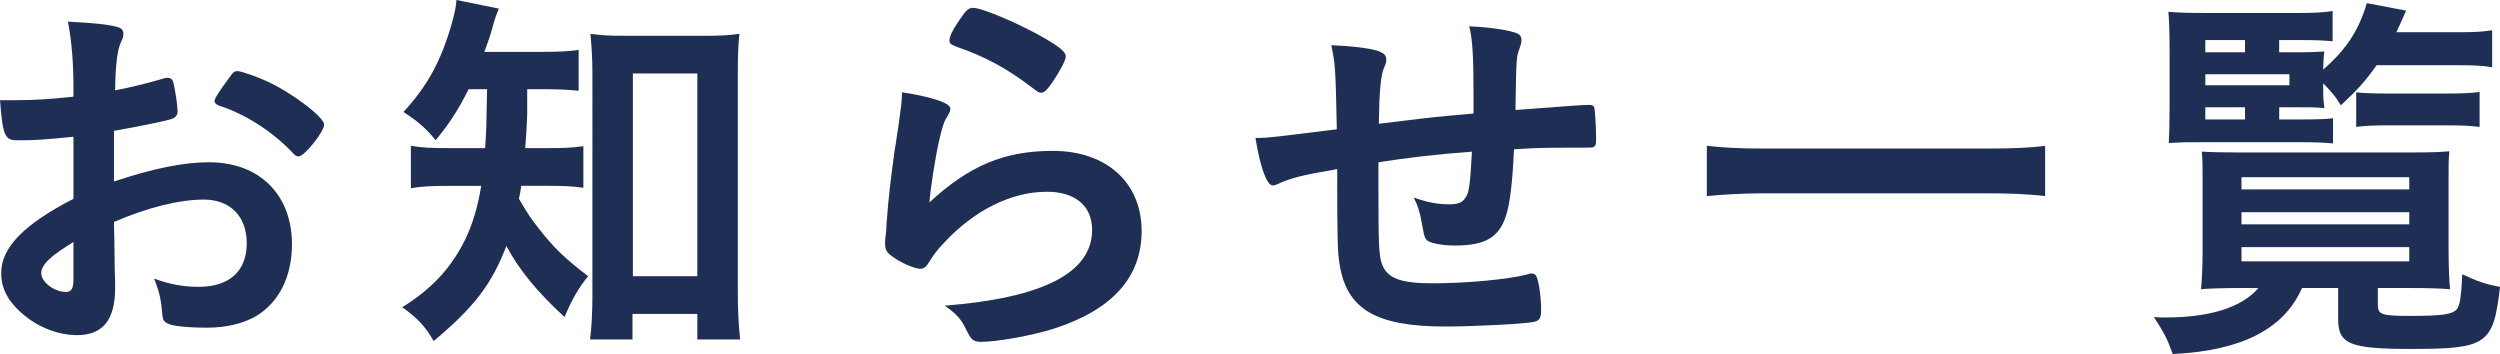 <?xml version="1.0" encoding="UTF-8"?>
<!-- Generator: Adobe Illustrator 21.1.0, SVG Export Plug-In . SVG Version: 6.00 Build 0)  -->
<svg version="1.1" id="レイヤー_1" xmlns="http://www.w3.org/2000/svg" xmlns:xlink="http://www.w3.org/1999/xlink" x="0px" y="0px" width="127.283px" height="18.024px" viewBox="0 0 127.283 18.024" style="enable-background:new 0 0 127.283 18.024;" xml:space="preserve">
<style type="text/css">
	.st0{fill:#1F2E55;}
</style>
<g>
	<path class="st0" d="M3.741,6.962c-1.581,0.16-1.98,0.18-2.881,0.18c-0.62,0-0.72-0.26-0.86-2.04c0.38,0,0.6,0,0.78,0   c0.98,0,1.86-0.06,2.96-0.18V4.501c0-1.3-0.08-2.32-0.28-3.4c1.521,0.08,2.121,0.16,2.541,0.28c0.2,0.06,0.28,0.16,0.28,0.36   c0,0.12-0.02,0.199-0.12,0.399c-0.18,0.381-0.28,1.101-0.3,2.461c0.66-0.12,1.72-0.38,2.521-0.62c0.06-0.021,0.1-0.021,0.14-0.021   c0.16,0,0.26,0.08,0.3,0.221c0.1,0.399,0.22,1.2,0.22,1.5c0,0.16-0.1,0.3-0.26,0.36c-0.24,0.1-1.7,0.399-2.98,0.62v2.58   c1.98-0.66,3.521-0.979,4.841-0.979c2.561,0,4.221,1.64,4.221,4.181c0,1.64-0.66,2.96-1.841,3.66c-0.62,0.36-1.5,0.58-2.46,0.58   c-1,0-1.82-0.079-2.041-0.22c-0.22-0.12-0.24-0.18-0.28-0.66c-0.04-0.56-0.16-1.04-0.4-1.62c0.82,0.3,1.5,0.42,2.28,0.42   c1.561,0,2.44-0.8,2.44-2.221c0-1.36-0.84-2.22-2.18-2.22c-1.26,0-2.861,0.399-4.581,1.14c0,0.08,0,0.08,0.02,0.86   c0.02,1.32,0.02,1.32,0.02,1.601c0.02,0.359,0.02,0.72,0.02,0.9c0,1.62-0.62,2.4-1.94,2.4c-1.26,0-2.581-0.681-3.381-1.721   c-0.32-0.44-0.48-0.9-0.48-1.44c0-1.3,1.16-2.48,3.681-3.78V6.962z M3.741,12.323c-1.16,0.7-1.641,1.16-1.641,1.58   c0,0.46,0.66,0.96,1.26,0.96c0.28,0,0.38-0.18,0.38-0.64V12.323z M14.903,7.782c-1.02-1.08-2.42-1.98-3.741-2.4   c-0.16-0.061-0.24-0.141-0.24-0.24c0-0.12,0.2-0.44,0.76-1.2c0.22-0.3,0.24-0.32,0.44-0.32c0.2,0.021,0.96,0.28,1.48,0.521   c1.261,0.58,2.901,1.82,2.901,2.2c0,0.36-1,1.62-1.3,1.62C15.103,7.962,15.023,7.922,14.903,7.782z"/>
	<path class="st0" d="M23.86,4.541c-0.56,1.101-0.92,1.661-1.68,2.601c-0.48-0.6-0.92-0.979-1.641-1.439   c1.22-1.32,1.92-2.601,2.461-4.501C23.14,0.7,23.22,0.341,23.24,0l2.161,0.44c-0.1,0.22-0.18,0.42-0.34,1   c-0.1,0.381-0.22,0.7-0.4,1.2h2.9c0.9,0,1.38-0.02,1.9-0.1v2.08c-0.58-0.06-1.18-0.08-1.9-0.08h-0.72c0,0.44,0,0.44,0,1.301   c-0.02,0.54-0.04,0.94-0.1,1.7h1.14c0.86,0,1.28-0.02,1.82-0.1v2.12c-0.52-0.08-1.02-0.1-1.86-0.1h-1.3   c-0.04,0.279-0.06,0.359-0.12,0.66c0.46,0.779,0.6,1,1,1.5c0.76,0.98,1.34,1.54,2.521,2.44c-0.5,0.62-0.82,1.181-1.2,2.08   c-1.38-1.26-2.341-2.44-2.961-3.62c-0.74,1.94-1.64,3.12-3.701,4.841c-0.44-0.76-0.82-1.16-1.601-1.721   C22,14.704,23,13.604,23.7,12.163c0.36-0.76,0.62-1.601,0.8-2.7h-1.48c-1.041,0-1.541,0.02-2.101,0.12V7.422   c0.56,0.101,1.02,0.12,2.14,0.12h1.641c0.06-0.9,0.06-0.9,0.1-3.001H23.86z M32.202,17.284h-2.16c0.08-0.601,0.12-1.44,0.12-2.2   V3.762c0-0.801-0.04-1.36-0.1-2.041c0.54,0.08,0.94,0.101,1.76,0.101h4.061c0.76,0,1.221-0.021,1.761-0.101   c-0.06,0.62-0.08,1.141-0.08,2.041v11.122c0,0.88,0.04,1.681,0.12,2.4h-2.181v-1.301h-3.301V17.284z M32.222,14.063h3.281V3.741   h-3.281V14.063z"/>
	<path class="st0" d="M53.603,7.682c2.74,0,4.521,1.621,4.521,4.081c0,2.36-1.5,4.021-4.501,4.981c-1.08,0.34-2.86,0.66-3.661,0.66   c-0.42,0-0.52-0.101-0.8-0.681c-0.22-0.46-0.46-0.74-1.06-1.16c5.021-0.399,7.501-1.68,7.501-3.86c0-1.221-0.86-1.94-2.3-1.94   c-1.82,0-3.701,0.94-5.241,2.601c-0.28,0.28-0.54,0.62-0.72,0.92c-0.18,0.3-0.3,0.4-0.48,0.4c-0.3,0-1-0.3-1.48-0.66   c-0.24-0.181-0.32-0.32-0.32-0.641c0-0.16,0-0.16,0.06-0.64c0-0.061,0-0.2,0.02-0.42c0.1-1.28,0.16-1.82,0.4-3.621   c0.04-0.22,0.04-0.22,0.18-1.16c0.02-0.061,0.06-0.44,0.16-1.181c0.02-0.18,0.04-0.34,0.04-0.66c0.96,0.141,1.86,0.36,2.24,0.58   c0.16,0.08,0.24,0.181,0.22,0.301c0,0.08-0.04,0.14-0.1,0.26c-0.22,0.34-0.28,0.521-0.46,1.28c-0.18,0.76-0.46,2.521-0.5,3.181   C49.361,8.422,51.142,7.682,53.603,7.682z M53.242,1.98c0.78,0.461,1.02,0.681,1.02,0.9c0,0.181-0.32,0.78-0.66,1.28   c-0.32,0.46-0.44,0.561-0.601,0.561c-0.1,0-0.16-0.04-0.4-0.221c-1.34-1.02-2.4-1.6-3.901-2.12c-0.3-0.12-0.36-0.16-0.36-0.32   c0-0.199,0.16-0.54,0.52-1.06c0.32-0.48,0.46-0.601,0.68-0.601C50.021,0.4,51.982,1.241,53.242,1.98z"/>
	<path class="st0" d="M70.181,8.263c0,0.239,0,0.26,0,0.5c0,0.12,0,0.54,0,0.72c0,2.94,0.02,3.541,0.18,3.961   c0.26,0.72,0.94,0.98,2.561,0.98c1.74,0,3.861-0.2,4.781-0.44c0.2-0.06,0.22-0.06,0.28-0.06c0.12,0,0.22,0.06,0.26,0.199   c0.12,0.28,0.22,1.061,0.22,1.621c0,0.439-0.06,0.56-0.34,0.64c-0.4,0.101-3.061,0.24-4.521,0.24c-3.561,0-5.041-0.88-5.401-3.181   c-0.1-0.62-0.12-1.101-0.12-4.841c-0.12,0.02-0.14,0.04-0.28,0.06c-1.44,0.24-2.061,0.4-2.641,0.66c-0.16,0.08-0.28,0.12-0.36,0.12   c-0.3,0-0.64-0.92-0.88-2.42c0.08,0,0.14,0,0.18,0c0.44,0,0.74-0.04,3.961-0.44C68,3.441,67.98,3.261,67.78,2.301   c1,0.04,1.86,0.141,2.34,0.28c0.34,0.12,0.46,0.22,0.46,0.46c0,0.12-0.02,0.2-0.12,0.42c-0.16,0.38-0.24,1.221-0.26,2.841   c2.601-0.32,2.721-0.34,4.821-0.521c0-0.42,0-0.819,0-1.18c0-1.801-0.06-2.661-0.22-3.261c0.96,0.04,1.82,0.16,2.34,0.32   c0.24,0.08,0.32,0.18,0.32,0.38c0,0.14-0.02,0.2-0.1,0.44c-0.16,0.42-0.16,0.52-0.2,2.88c0,0.141,0,0.16,0,0.24   c2.921-0.22,3.421-0.26,3.761-0.26c0.12,0,0.2,0.04,0.24,0.1c0.04,0.101,0.1,0.96,0.1,1.641c0,0.28-0.02,0.34-0.12,0.4   c-0.06,0.04-0.06,0.04-1.78,0.04c-0.78,0-1.38,0.02-2.28,0.08c-0.08,1.7-0.2,2.78-0.42,3.42c-0.36,1.081-1.06,1.48-2.601,1.48   c-0.54,0-1.14-0.1-1.34-0.22c-0.18-0.12-0.2-0.2-0.32-0.86s-0.18-0.86-0.42-1.36c0.76,0.26,1.24,0.34,1.78,0.34   c0.48,0,0.68-0.08,0.84-0.319c0.2-0.28,0.24-0.601,0.34-2.361C73.042,7.862,71.581,8.042,70.181,8.263z"/>
	<path class="st0" d="M104.124,9.982c-0.86-0.1-1.78-0.14-2.921-0.14H89.841c-1.061,0-2.121,0.06-2.941,0.14V7.422   c0.86,0.101,1.68,0.141,2.941,0.141h11.362c1.3,0,2.2-0.04,2.921-0.141V9.982z"/>
	<path class="st0" d="M114.101,14.664c-0.74,0-1.66,0.02-2.04,0.06c0.04-0.32,0.08-1.141,0.08-1.94V9.082c0-0.56,0-0.92-0.04-1.36   c0.42,0.021,0.96,0.04,1.92,0.04h8.842c0.961,0,1.341-0.02,1.841-0.06c-0.04,0.44-0.04,0.7-0.04,1.38v3.581   c0,0.88,0.04,1.801,0.08,2.061c-0.42-0.04-1.2-0.06-2.04-0.06h-1.641v0.859c0,0.5,0.2,0.561,1.68,0.561   c1.601,0,2.121-0.08,2.341-0.34c0.16-0.2,0.22-0.62,0.28-1.78c0.76,0.359,1.22,0.52,1.92,0.64c-0.34,2.94-0.66,3.161-4.541,3.161   c-3.08,0-3.7-0.24-3.7-1.501v-1.6h-1.841c-0.92,2.1-3.101,3.2-6.581,3.36c-0.28-0.78-0.44-1.08-0.96-1.881   c0.26,0.021,0.439,0.021,0.56,0.021c2.28,0,3.901-0.5,4.762-1.5H114.101z M116.041,6.082h1.16c0.78,0,1.301-0.021,1.581-0.061v1.28   c-0.48-0.04-0.86-0.06-1.581-0.06h-5.321c-0.64,0-0.819,0-1.46,0.04c0.021-0.44,0.04-0.96,0.04-1.881V2.601   c0-0.899-0.02-1.54-0.06-2c0.439,0.04,0.979,0.06,1.94,0.06h4.581c0.899,0,1.34-0.02,1.84-0.1v1.54c-0.42-0.04-0.84-0.06-1.5-0.06   h-1.221v0.62h1.021c0.62,0,1.021-0.021,1.28-0.04c-0.04,0.28-0.04,0.3-0.061,0.92c1.161-1,1.821-2,2.221-3.381l2.001,0.381   c-0.24,0.56-0.32,0.72-0.5,1.1h3.181c0.739,0,1.2-0.02,1.7-0.1v1.88c-0.48-0.08-1-0.1-1.681-0.1h-4.201   c-0.58,0.82-1,1.28-1.82,2.04c-0.3-0.479-0.42-0.62-0.9-1.12v0.34c0,0.48,0.021,0.58,0.061,0.921c-0.48-0.04-0.7-0.04-1.36-0.04   h-0.94V6.082z M114.301,2.661v-0.62h-2.021v0.62H114.301z M116.562,4.342V3.781h-4.281v0.561H116.562z M112.28,5.462v0.62h2.021   v-0.62H112.28z M114.121,9.643h8.542v-0.62h-8.542V9.643z M114.121,11.423h8.542v-0.62h-8.542V11.423z M114.121,13.304h8.542   v-0.721h-8.542V13.304z M119.962,4.701c0.32,0.04,0.94,0.061,1.54,0.061h3.062c0.8,0,1.26-0.021,1.68-0.08v1.78   c-0.5-0.061-0.86-0.08-1.64-0.08h-3.001c-0.721,0-1.221,0.02-1.641,0.08V4.701z"/>
</g>
</svg>
